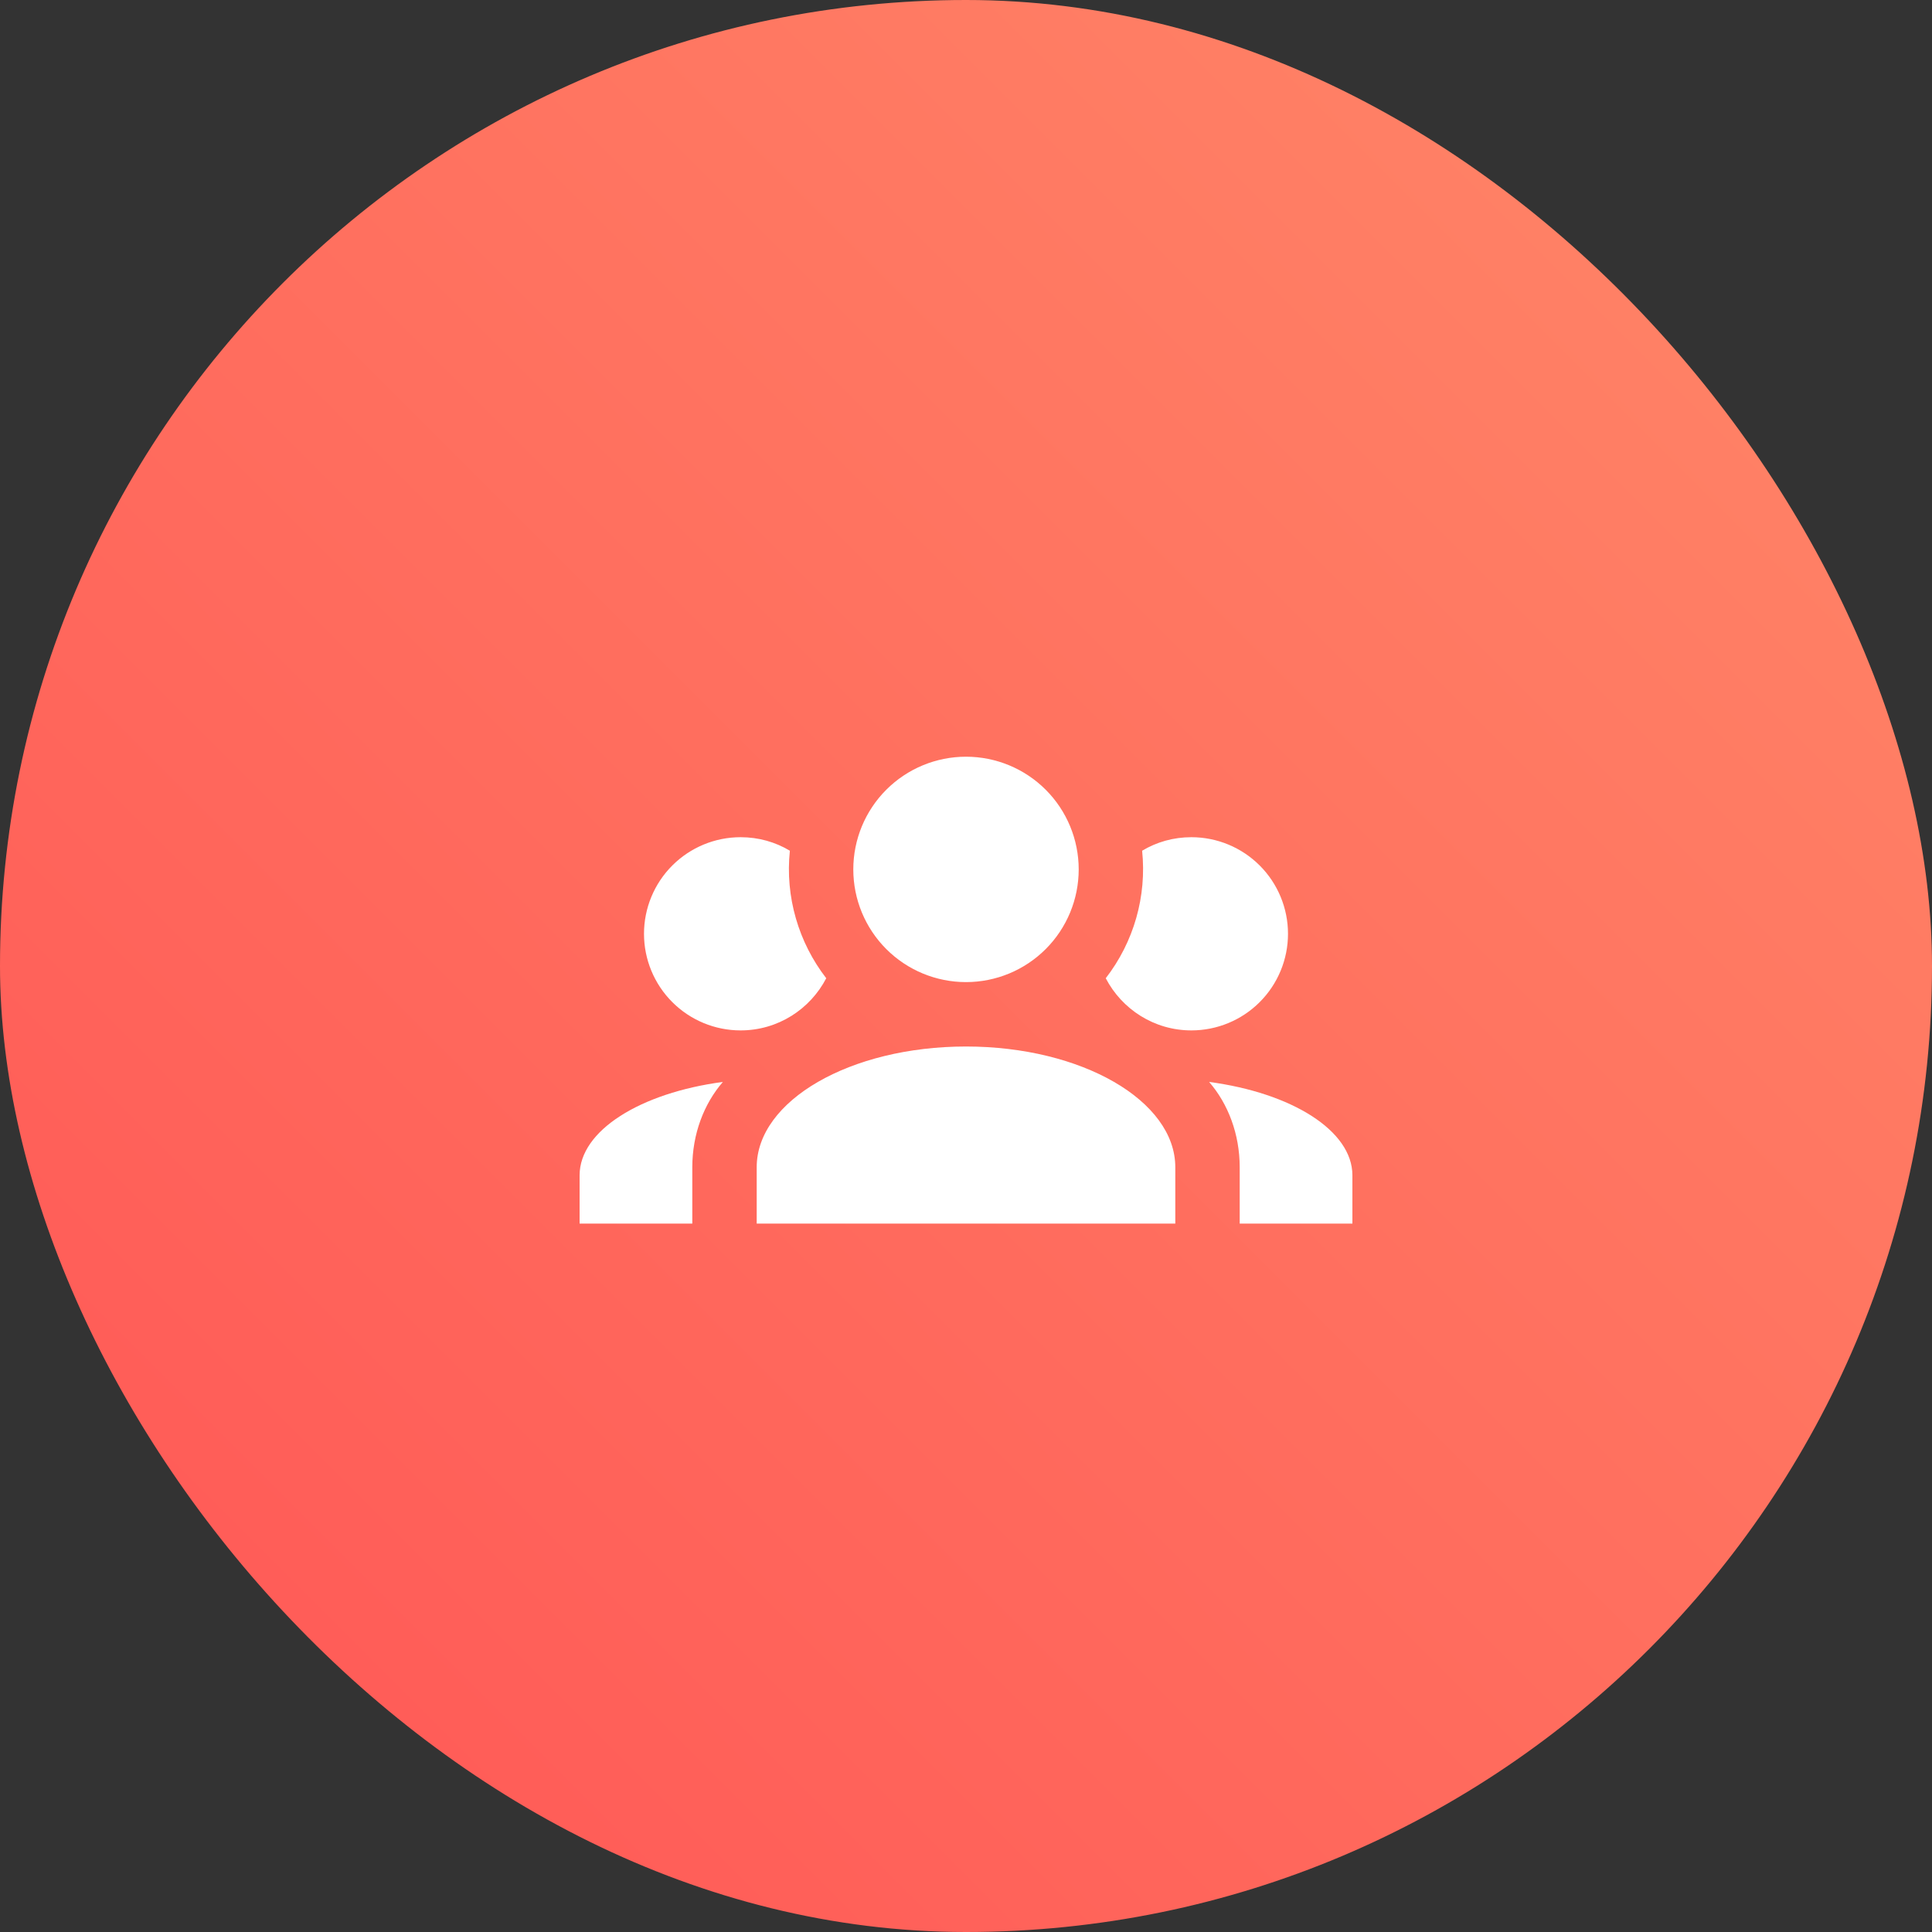 <svg width="200" height="200" viewBox="0 0 200 200" fill="none" xmlns="http://www.w3.org/2000/svg">
<rect x="0" y="0" width="200" height="200" fill="#333333" stroke="none"/>
<rect width="200" height="200" rx="100" fill="url(#paint0_linear_2890_3171)"/>
<path d="M100 78.334C103.094 78.334 106.062 79.563 108.25 81.751C110.438 83.939 111.667 86.906 111.667 90.001C111.667 93.095 110.438 96.062 108.25 98.25C106.062 100.438 103.094 101.667 100 101.667C96.906 101.667 93.938 100.438 91.75 98.25C89.562 96.062 88.333 93.095 88.333 90.001C88.333 86.906 89.562 83.939 91.75 81.751C93.938 79.563 96.906 78.334 100 78.334ZM76.667 86.667C78.533 86.667 80.267 87.167 81.767 88.067C81.267 92.834 82.667 97.567 85.533 101.267C83.867 104.467 80.533 106.667 76.667 106.667C74.014 106.667 71.471 105.614 69.596 103.738C67.72 101.863 66.667 99.32 66.667 96.667C66.667 94.015 67.72 91.472 69.596 89.596C71.471 87.721 74.014 86.667 76.667 86.667ZM123.333 86.667C125.985 86.667 128.529 87.721 130.404 89.596C132.28 91.472 133.333 94.015 133.333 96.667C133.333 99.32 132.28 101.863 130.404 103.738C128.529 105.614 125.985 106.667 123.333 106.667C119.467 106.667 116.133 104.467 114.467 101.267C117.373 97.515 118.722 92.788 118.233 88.067C119.733 87.167 121.467 86.667 123.333 86.667ZM78.333 120.834C78.333 113.934 88.033 108.334 100 108.334C111.967 108.334 121.667 113.934 121.667 120.834V126.667H78.333V120.834ZM60 126.667V121.667C60 117.034 66.3 113.134 74.833 112.001C72.867 114.267 71.667 117.401 71.667 120.834V126.667H60ZM140 126.667H128.333V120.834C128.333 117.401 127.133 114.267 125.167 112.001C133.7 113.134 140 117.034 140 121.667V126.667Z" fill="white"/>
<defs>
<linearGradient id="paint0_linear_2890_3171" x1="0" y1="200" x2="200" y2="0" gradientUnits="userSpaceOnUse">
<stop stop-color="#FF5555"/>
<stop offset="1" stop-color="#FF8868"/>
</linearGradient>
</defs>
</svg>
